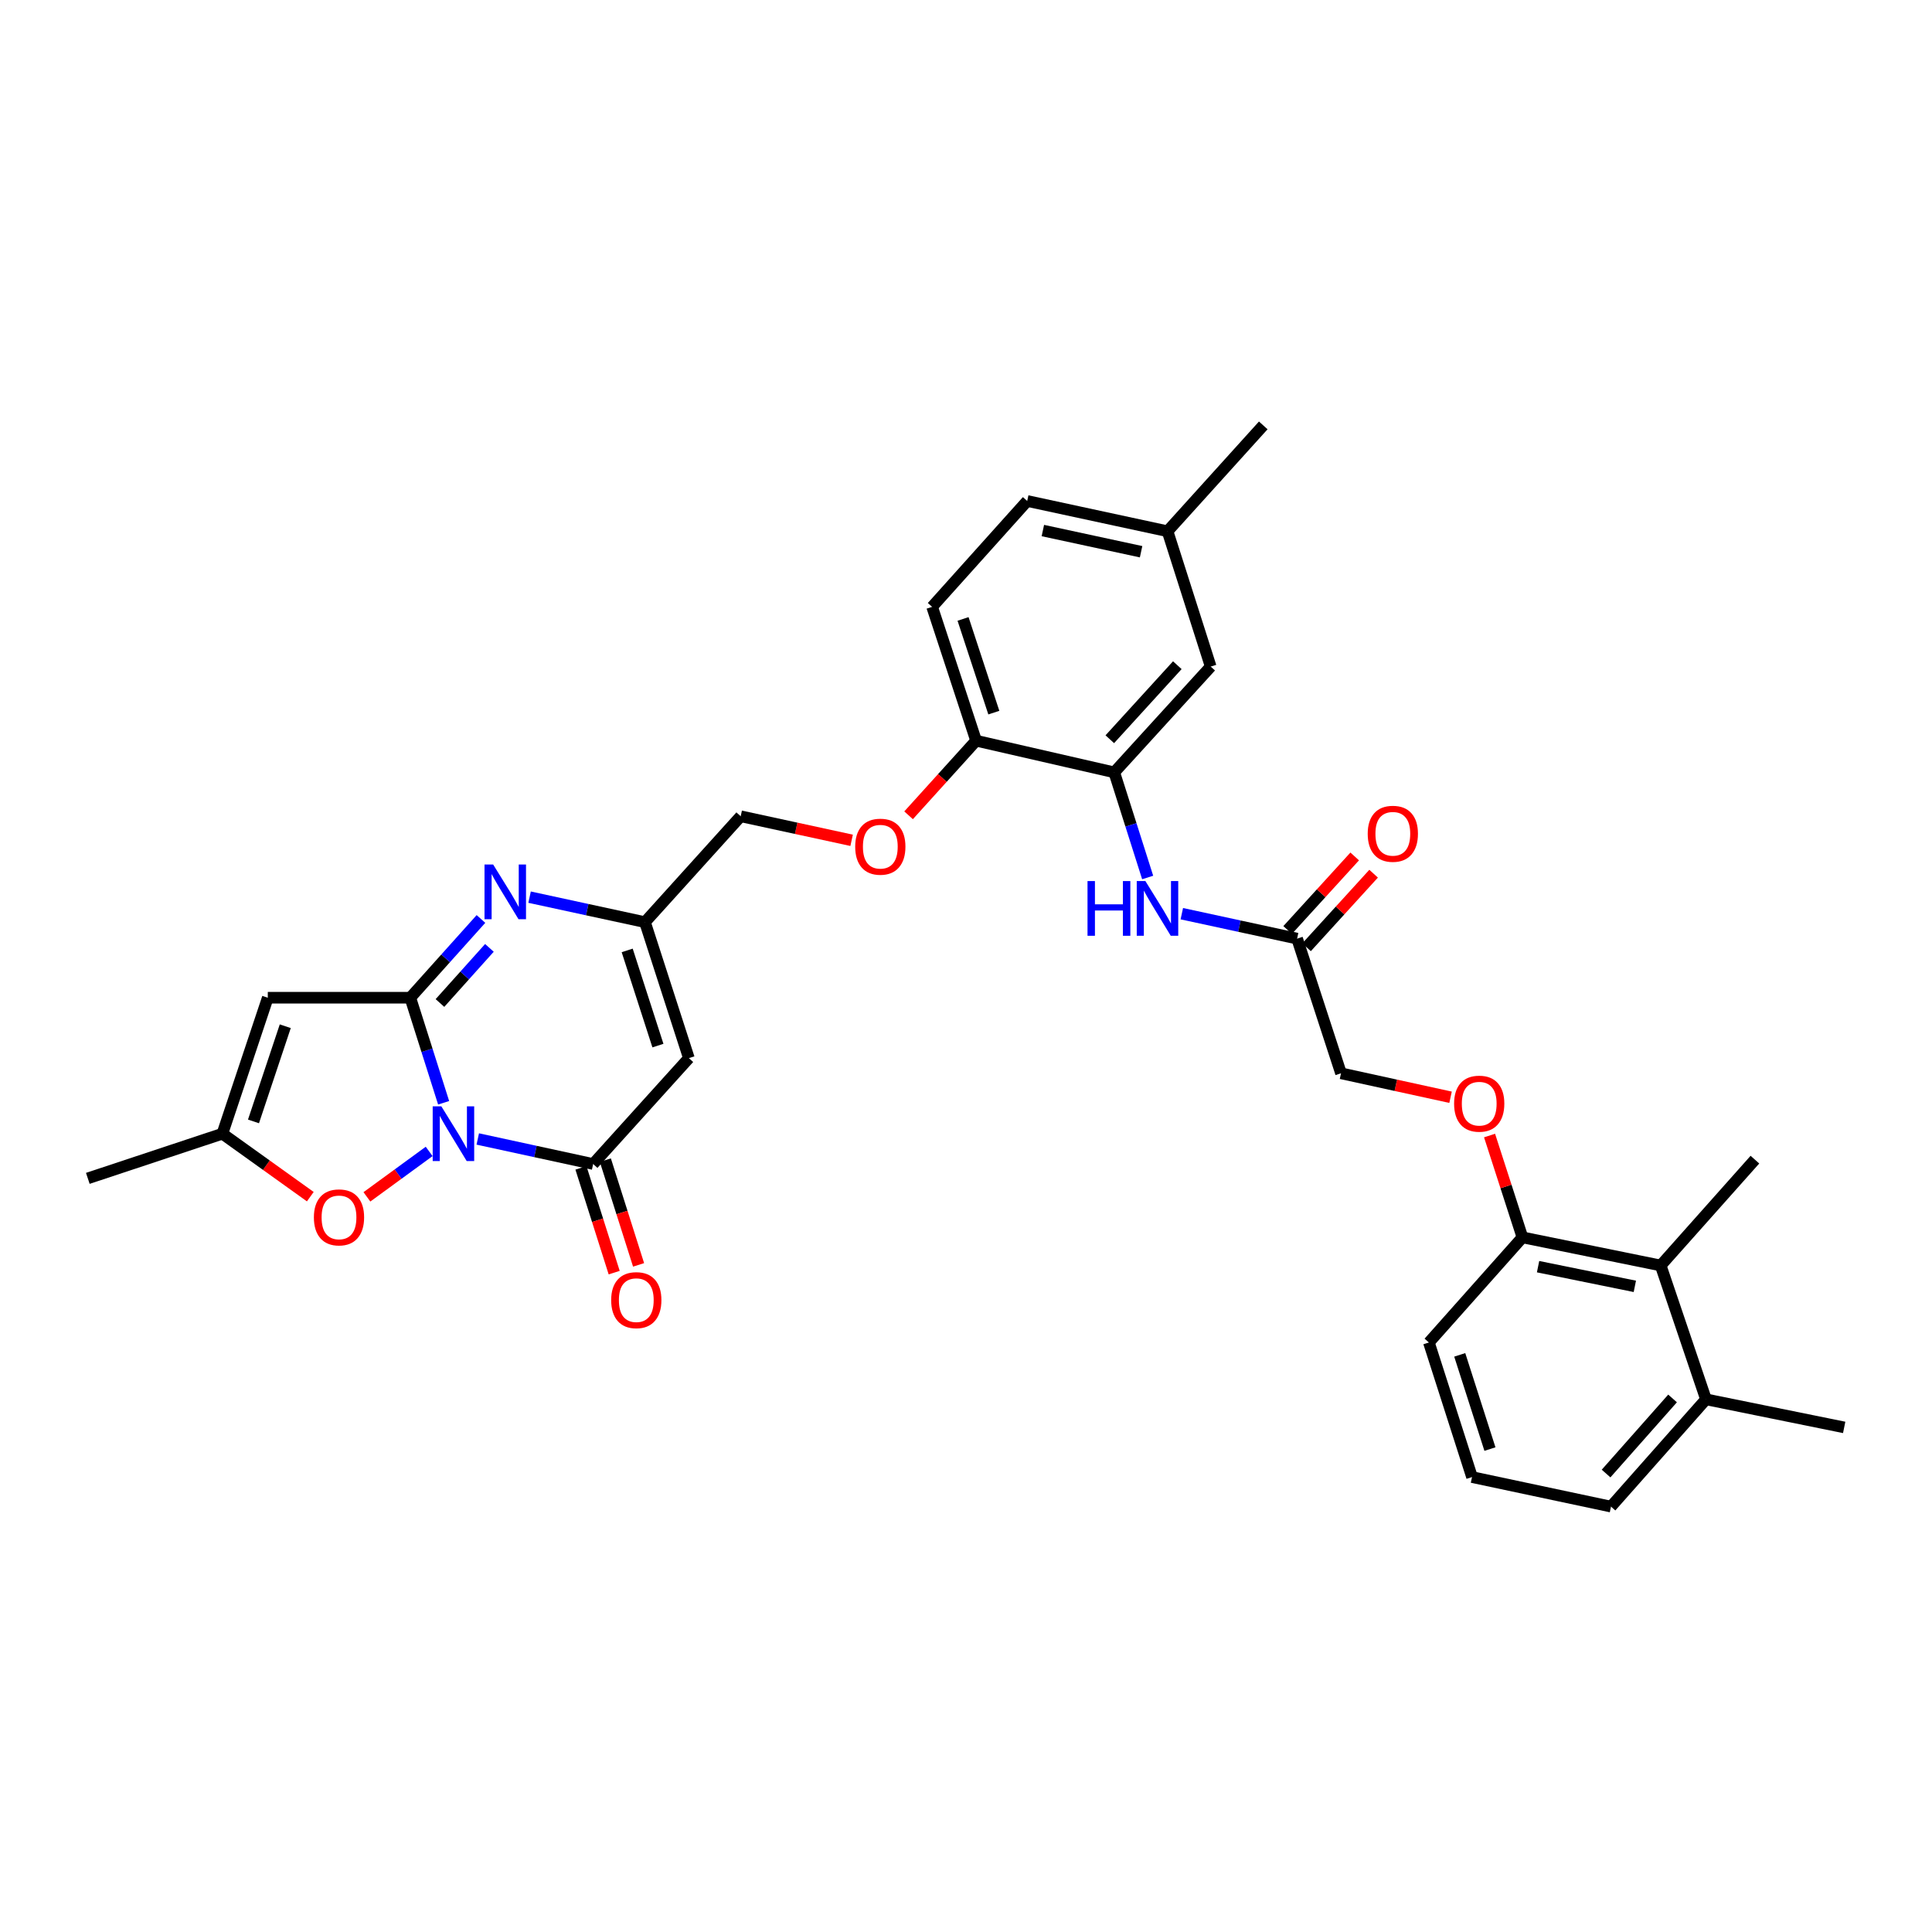 <?xml version='1.0' encoding='iso-8859-1'?>
<svg version='1.1' baseProfile='full'
              xmlns='http://www.w3.org/2000/svg'
                      xmlns:rdkit='http://www.rdkit.org/xml'
                      xmlns:xlink='http://www.w3.org/1999/xlink'
                  xml:space='preserve'
width='1000px' height='1000px' viewBox='0 0 1000 1000'>
<!-- END OF HEADER -->
<rect style='opacity:1.0;fill:#FFFFFF;stroke:none' width='1000' height='1000' x='0' y='0'> </rect>
<path class='bond-0' d='M 229.623,570.795 L 220.997,543.606' style='fill:none;fill-rule:evenodd;stroke:#0000FF;stroke-width:6px;stroke-linecap:butt;stroke-linejoin:miter;stroke-opacity:1' />
<path class='bond-0' d='M 220.997,543.606 L 212.372,516.418' style='fill:none;fill-rule:evenodd;stroke:#000000;stroke-width:6px;stroke-linecap:butt;stroke-linejoin:miter;stroke-opacity:1' />
<path class='bond-1' d='M 247.291,589.532 L 277.152,596.011' style='fill:none;fill-rule:evenodd;stroke:#0000FF;stroke-width:6px;stroke-linecap:butt;stroke-linejoin:miter;stroke-opacity:1' />
<path class='bond-1' d='M 277.152,596.011 L 307.013,602.49' style='fill:none;fill-rule:evenodd;stroke:#000000;stroke-width:6px;stroke-linecap:butt;stroke-linejoin:miter;stroke-opacity:1' />
<path class='bond-5' d='M 222.128,595.977 L 206.018,607.734' style='fill:none;fill-rule:evenodd;stroke:#0000FF;stroke-width:6px;stroke-linecap:butt;stroke-linejoin:miter;stroke-opacity:1' />
<path class='bond-5' d='M 206.018,607.734 L 189.909,619.491' style='fill:none;fill-rule:evenodd;stroke:#FF0000;stroke-width:6px;stroke-linecap:butt;stroke-linejoin:miter;stroke-opacity:1' />
<path class='bond-2' d='M 212.372,516.418 L 230.657,496.037' style='fill:none;fill-rule:evenodd;stroke:#000000;stroke-width:6px;stroke-linecap:butt;stroke-linejoin:miter;stroke-opacity:1' />
<path class='bond-2' d='M 230.657,496.037 L 248.942,475.657' style='fill:none;fill-rule:evenodd;stroke:#0000FF;stroke-width:6px;stroke-linecap:butt;stroke-linejoin:miter;stroke-opacity:1' />
<path class='bond-2' d='M 227.721,519.154 L 240.521,504.887' style='fill:none;fill-rule:evenodd;stroke:#000000;stroke-width:6px;stroke-linecap:butt;stroke-linejoin:miter;stroke-opacity:1' />
<path class='bond-2' d='M 240.521,504.887 L 253.32,490.621' style='fill:none;fill-rule:evenodd;stroke:#0000FF;stroke-width:6px;stroke-linecap:butt;stroke-linejoin:miter;stroke-opacity:1' />
<path class='bond-3' d='M 212.372,516.418 L 138.609,516.418' style='fill:none;fill-rule:evenodd;stroke:#000000;stroke-width:6px;stroke-linecap:butt;stroke-linejoin:miter;stroke-opacity:1' />
<path class='bond-4' d='M 307.013,602.49 L 356.561,547.685' style='fill:none;fill-rule:evenodd;stroke:#000000;stroke-width:6px;stroke-linecap:butt;stroke-linejoin:miter;stroke-opacity:1' />
<path class='bond-13' d='M 300.697,604.494 L 309.298,631.602' style='fill:none;fill-rule:evenodd;stroke:#000000;stroke-width:6px;stroke-linecap:butt;stroke-linejoin:miter;stroke-opacity:1' />
<path class='bond-13' d='M 309.298,631.602 L 317.898,658.711' style='fill:none;fill-rule:evenodd;stroke:#FF0000;stroke-width:6px;stroke-linecap:butt;stroke-linejoin:miter;stroke-opacity:1' />
<path class='bond-13' d='M 313.329,600.486 L 321.93,627.595' style='fill:none;fill-rule:evenodd;stroke:#000000;stroke-width:6px;stroke-linecap:butt;stroke-linejoin:miter;stroke-opacity:1' />
<path class='bond-13' d='M 321.93,627.595 L 330.53,654.703' style='fill:none;fill-rule:evenodd;stroke:#FF0000;stroke-width:6px;stroke-linecap:butt;stroke-linejoin:miter;stroke-opacity:1' />
<path class='bond-33' d='M 274.112,464.363 L 303.973,470.833' style='fill:none;fill-rule:evenodd;stroke:#0000FF;stroke-width:6px;stroke-linecap:butt;stroke-linejoin:miter;stroke-opacity:1' />
<path class='bond-33' d='M 303.973,470.833 L 333.834,477.302' style='fill:none;fill-rule:evenodd;stroke:#000000;stroke-width:6px;stroke-linecap:butt;stroke-linejoin:miter;stroke-opacity:1' />
<path class='bond-32' d='M 138.609,516.418 L 115.109,586.801' style='fill:none;fill-rule:evenodd;stroke:#000000;stroke-width:6px;stroke-linecap:butt;stroke-linejoin:miter;stroke-opacity:1' />
<path class='bond-32' d='M 147.654,531.172 L 131.204,580.44' style='fill:none;fill-rule:evenodd;stroke:#000000;stroke-width:6px;stroke-linecap:butt;stroke-linejoin:miter;stroke-opacity:1' />
<path class='bond-6' d='M 356.561,547.685 L 333.834,477.302' style='fill:none;fill-rule:evenodd;stroke:#000000;stroke-width:6px;stroke-linecap:butt;stroke-linejoin:miter;stroke-opacity:1' />
<path class='bond-6' d='M 340.541,541.2 L 324.632,491.932' style='fill:none;fill-rule:evenodd;stroke:#000000;stroke-width:6px;stroke-linecap:butt;stroke-linejoin:miter;stroke-opacity:1' />
<path class='bond-7' d='M 160.609,619.391 L 137.859,603.096' style='fill:none;fill-rule:evenodd;stroke:#FF0000;stroke-width:6px;stroke-linecap:butt;stroke-linejoin:miter;stroke-opacity:1' />
<path class='bond-7' d='M 137.859,603.096 L 115.109,586.801' style='fill:none;fill-rule:evenodd;stroke:#000000;stroke-width:6px;stroke-linecap:butt;stroke-linejoin:miter;stroke-opacity:1' />
<path class='bond-20' d='M 333.834,477.302 L 383.382,422.498' style='fill:none;fill-rule:evenodd;stroke:#000000;stroke-width:6px;stroke-linecap:butt;stroke-linejoin:miter;stroke-opacity:1' />
<path class='bond-25' d='M 115.109,586.801 L 45.455,609.918' style='fill:none;fill-rule:evenodd;stroke:#000000;stroke-width:6px;stroke-linecap:butt;stroke-linejoin:miter;stroke-opacity:1' />
<path class='bond-8' d='M 576.737,399.77 L 505.227,383.382' style='fill:none;fill-rule:evenodd;stroke:#000000;stroke-width:6px;stroke-linecap:butt;stroke-linejoin:miter;stroke-opacity:1' />
<path class='bond-9' d='M 576.737,399.77 L 585.384,426.98' style='fill:none;fill-rule:evenodd;stroke:#000000;stroke-width:6px;stroke-linecap:butt;stroke-linejoin:miter;stroke-opacity:1' />
<path class='bond-9' d='M 585.384,426.98 L 594.031,454.19' style='fill:none;fill-rule:evenodd;stroke:#0000FF;stroke-width:6px;stroke-linecap:butt;stroke-linejoin:miter;stroke-opacity:1' />
<path class='bond-16' d='M 576.737,399.77 L 626.66,345.025' style='fill:none;fill-rule:evenodd;stroke:#000000;stroke-width:6px;stroke-linecap:butt;stroke-linejoin:miter;stroke-opacity:1' />
<path class='bond-16' d='M 574.433,382.629 L 609.38,344.307' style='fill:none;fill-rule:evenodd;stroke:#000000;stroke-width:6px;stroke-linecap:butt;stroke-linejoin:miter;stroke-opacity:1' />
<path class='bond-10' d='M 611.706,472.922 L 641.542,479.378' style='fill:none;fill-rule:evenodd;stroke:#0000FF;stroke-width:6px;stroke-linecap:butt;stroke-linejoin:miter;stroke-opacity:1' />
<path class='bond-10' d='M 641.542,479.378 L 671.379,485.835' style='fill:none;fill-rule:evenodd;stroke:#000000;stroke-width:6px;stroke-linecap:butt;stroke-linejoin:miter;stroke-opacity:1' />
<path class='bond-18' d='M 676.275,490.299 L 693.63,471.26' style='fill:none;fill-rule:evenodd;stroke:#000000;stroke-width:6px;stroke-linecap:butt;stroke-linejoin:miter;stroke-opacity:1' />
<path class='bond-18' d='M 693.63,471.26 L 710.985,452.222' style='fill:none;fill-rule:evenodd;stroke:#FF0000;stroke-width:6px;stroke-linecap:butt;stroke-linejoin:miter;stroke-opacity:1' />
<path class='bond-18' d='M 666.482,481.371 L 683.836,462.333' style='fill:none;fill-rule:evenodd;stroke:#000000;stroke-width:6px;stroke-linecap:butt;stroke-linejoin:miter;stroke-opacity:1' />
<path class='bond-18' d='M 683.836,462.333 L 701.191,443.294' style='fill:none;fill-rule:evenodd;stroke:#FF0000;stroke-width:6px;stroke-linecap:butt;stroke-linejoin:miter;stroke-opacity:1' />
<path class='bond-22' d='M 671.379,485.835 L 694.106,555.541' style='fill:none;fill-rule:evenodd;stroke:#000000;stroke-width:6px;stroke-linecap:butt;stroke-linejoin:miter;stroke-opacity:1' />
<path class='bond-11' d='M 859.565,655.012 L 788.011,640.457' style='fill:none;fill-rule:evenodd;stroke:#000000;stroke-width:6px;stroke-linecap:butt;stroke-linejoin:miter;stroke-opacity:1' />
<path class='bond-11' d='M 846.19,665.815 L 796.103,655.626' style='fill:none;fill-rule:evenodd;stroke:#000000;stroke-width:6px;stroke-linecap:butt;stroke-linejoin:miter;stroke-opacity:1' />
<path class='bond-19' d='M 859.565,655.012 L 883.014,724.291' style='fill:none;fill-rule:evenodd;stroke:#000000;stroke-width:6px;stroke-linecap:butt;stroke-linejoin:miter;stroke-opacity:1' />
<path class='bond-27' d='M 859.565,655.012 L 908.34,600.23' style='fill:none;fill-rule:evenodd;stroke:#000000;stroke-width:6px;stroke-linecap:butt;stroke-linejoin:miter;stroke-opacity:1' />
<path class='bond-12' d='M 505.227,383.382 L 487.754,402.69' style='fill:none;fill-rule:evenodd;stroke:#000000;stroke-width:6px;stroke-linecap:butt;stroke-linejoin:miter;stroke-opacity:1' />
<path class='bond-12' d='M 487.754,402.69 L 470.281,421.997' style='fill:none;fill-rule:evenodd;stroke:#FF0000;stroke-width:6px;stroke-linecap:butt;stroke-linejoin:miter;stroke-opacity:1' />
<path class='bond-21' d='M 505.227,383.382 L 482.47,314.103' style='fill:none;fill-rule:evenodd;stroke:#000000;stroke-width:6px;stroke-linecap:butt;stroke-linejoin:miter;stroke-opacity:1' />
<path class='bond-21' d='M 514.404,368.854 L 498.474,320.359' style='fill:none;fill-rule:evenodd;stroke:#000000;stroke-width:6px;stroke-linecap:butt;stroke-linejoin:miter;stroke-opacity:1' />
<path class='bond-14' d='M 788.011,640.457 L 779.502,614.108' style='fill:none;fill-rule:evenodd;stroke:#000000;stroke-width:6px;stroke-linecap:butt;stroke-linejoin:miter;stroke-opacity:1' />
<path class='bond-14' d='M 779.502,614.108 L 770.992,587.758' style='fill:none;fill-rule:evenodd;stroke:#FF0000;stroke-width:6px;stroke-linecap:butt;stroke-linejoin:miter;stroke-opacity:1' />
<path class='bond-28' d='M 788.011,640.457 L 739.59,694.871' style='fill:none;fill-rule:evenodd;stroke:#000000;stroke-width:6px;stroke-linecap:butt;stroke-linejoin:miter;stroke-opacity:1' />
<path class='bond-15' d='M 440.801,434.945 L 412.092,428.721' style='fill:none;fill-rule:evenodd;stroke:#FF0000;stroke-width:6px;stroke-linecap:butt;stroke-linejoin:miter;stroke-opacity:1' />
<path class='bond-15' d='M 412.092,428.721 L 383.382,422.498' style='fill:none;fill-rule:evenodd;stroke:#000000;stroke-width:6px;stroke-linecap:butt;stroke-linejoin:miter;stroke-opacity:1' />
<path class='bond-34' d='M 626.66,345.025 L 604.316,274.973' style='fill:none;fill-rule:evenodd;stroke:#000000;stroke-width:6px;stroke-linecap:butt;stroke-linejoin:miter;stroke-opacity:1' />
<path class='bond-17' d='M 750.807,567.936 L 722.456,561.739' style='fill:none;fill-rule:evenodd;stroke:#FF0000;stroke-width:6px;stroke-linecap:butt;stroke-linejoin:miter;stroke-opacity:1' />
<path class='bond-17' d='M 722.456,561.739 L 694.106,555.541' style='fill:none;fill-rule:evenodd;stroke:#000000;stroke-width:6px;stroke-linecap:butt;stroke-linejoin:miter;stroke-opacity:1' />
<path class='bond-30' d='M 883.014,724.291 L 954.545,738.824' style='fill:none;fill-rule:evenodd;stroke:#000000;stroke-width:6px;stroke-linecap:butt;stroke-linejoin:miter;stroke-opacity:1' />
<path class='bond-35' d='M 883.014,724.291 L 833.849,779.817' style='fill:none;fill-rule:evenodd;stroke:#000000;stroke-width:6px;stroke-linecap:butt;stroke-linejoin:miter;stroke-opacity:1' />
<path class='bond-35' d='M 865.717,723.835 L 831.302,762.703' style='fill:none;fill-rule:evenodd;stroke:#000000;stroke-width:6px;stroke-linecap:butt;stroke-linejoin:miter;stroke-opacity:1' />
<path class='bond-24' d='M 482.47,314.103 L 531.68,259.306' style='fill:none;fill-rule:evenodd;stroke:#000000;stroke-width:6px;stroke-linecap:butt;stroke-linejoin:miter;stroke-opacity:1' />
<path class='bond-23' d='M 604.316,274.973 L 531.68,259.306' style='fill:none;fill-rule:evenodd;stroke:#000000;stroke-width:6px;stroke-linecap:butt;stroke-linejoin:miter;stroke-opacity:1' />
<path class='bond-23' d='M 590.626,285.577 L 539.781,274.61' style='fill:none;fill-rule:evenodd;stroke:#000000;stroke-width:6px;stroke-linecap:butt;stroke-linejoin:miter;stroke-opacity:1' />
<path class='bond-31' d='M 604.316,274.973 L 653.864,220.183' style='fill:none;fill-rule:evenodd;stroke:#000000;stroke-width:6px;stroke-linecap:butt;stroke-linejoin:miter;stroke-opacity:1' />
<path class='bond-26' d='M 761.919,764.533 L 739.59,694.871' style='fill:none;fill-rule:evenodd;stroke:#000000;stroke-width:6px;stroke-linecap:butt;stroke-linejoin:miter;stroke-opacity:1' />
<path class='bond-26' d='M 771.19,750.039 L 755.559,701.276' style='fill:none;fill-rule:evenodd;stroke:#000000;stroke-width:6px;stroke-linecap:butt;stroke-linejoin:miter;stroke-opacity:1' />
<path class='bond-29' d='M 761.919,764.533 L 833.849,779.817' style='fill:none;fill-rule:evenodd;stroke:#000000;stroke-width:6px;stroke-linecap:butt;stroke-linejoin:miter;stroke-opacity:1' />
<path  class='atom-0' d='M 228.441 572.641
L 237.721 587.641
Q 238.641 589.121, 240.121 591.801
Q 241.601 594.481, 241.681 594.641
L 241.681 572.641
L 245.441 572.641
L 245.441 600.961
L 241.561 600.961
L 231.601 584.561
Q 230.441 582.641, 229.201 580.441
Q 228.001 578.241, 227.641 577.561
L 227.641 600.961
L 223.961 600.961
L 223.961 572.641
L 228.441 572.641
' fill='#0000FF'/>
<path  class='atom-3' d='M 255.262 447.475
L 264.542 462.475
Q 265.462 463.955, 266.942 466.635
Q 268.422 469.315, 268.502 469.475
L 268.502 447.475
L 272.262 447.475
L 272.262 475.795
L 268.382 475.795
L 258.422 459.395
Q 257.262 457.475, 256.022 455.275
Q 254.822 453.075, 254.462 452.395
L 254.462 475.795
L 250.782 475.795
L 250.782 447.475
L 255.262 447.475
' fill='#0000FF'/>
<path  class='atom-6' d='M 162.465 630.112
Q 162.465 623.312, 165.825 619.512
Q 169.185 615.712, 175.465 615.712
Q 181.745 615.712, 185.105 619.512
Q 188.465 623.312, 188.465 630.112
Q 188.465 636.992, 185.065 640.912
Q 181.665 644.792, 175.465 644.792
Q 169.225 644.792, 165.825 640.912
Q 162.465 637.032, 162.465 630.112
M 175.465 641.592
Q 179.785 641.592, 182.105 638.712
Q 184.465 635.792, 184.465 630.112
Q 184.465 624.552, 182.105 621.752
Q 179.785 618.912, 175.465 618.912
Q 171.145 618.912, 168.785 621.712
Q 166.465 624.512, 166.465 630.112
Q 166.465 635.832, 168.785 638.712
Q 171.145 641.592, 175.465 641.592
' fill='#FF0000'/>
<path  class='atom-10' d='M 562.898 456.038
L 566.738 456.038
L 566.738 468.078
L 581.218 468.078
L 581.218 456.038
L 585.058 456.038
L 585.058 484.358
L 581.218 484.358
L 581.218 471.278
L 566.738 471.278
L 566.738 484.358
L 562.898 484.358
L 562.898 456.038
' fill='#0000FF'/>
<path  class='atom-10' d='M 592.858 456.038
L 602.138 471.038
Q 603.058 472.518, 604.538 475.198
Q 606.018 477.878, 606.098 478.038
L 606.098 456.038
L 609.858 456.038
L 609.858 484.358
L 605.978 484.358
L 596.018 467.958
Q 594.858 466.038, 593.618 463.838
Q 592.418 461.638, 592.058 460.958
L 592.058 484.358
L 588.378 484.358
L 588.378 456.038
L 592.858 456.038
' fill='#0000FF'/>
<path  class='atom-14' d='M 316.343 672.953
Q 316.343 666.153, 319.703 662.353
Q 323.063 658.553, 329.343 658.553
Q 335.623 658.553, 338.983 662.353
Q 342.343 666.153, 342.343 672.953
Q 342.343 679.833, 338.943 683.753
Q 335.543 687.633, 329.343 687.633
Q 323.103 687.633, 319.703 683.753
Q 316.343 679.873, 316.343 672.953
M 329.343 684.433
Q 333.663 684.433, 335.983 681.553
Q 338.343 678.633, 338.343 672.953
Q 338.343 667.393, 335.983 664.593
Q 333.663 661.753, 329.343 661.753
Q 325.023 661.753, 322.663 664.553
Q 320.343 667.353, 320.343 672.953
Q 320.343 678.673, 322.663 681.553
Q 325.023 684.433, 329.343 684.433
' fill='#FF0000'/>
<path  class='atom-16' d='M 442.65 438.244
Q 442.65 431.444, 446.01 427.644
Q 449.37 423.844, 455.65 423.844
Q 461.93 423.844, 465.29 427.644
Q 468.65 431.444, 468.65 438.244
Q 468.65 445.124, 465.25 449.044
Q 461.85 452.924, 455.65 452.924
Q 449.41 452.924, 446.01 449.044
Q 442.65 445.164, 442.65 438.244
M 455.65 449.724
Q 459.97 449.724, 462.29 446.844
Q 464.65 443.924, 464.65 438.244
Q 464.65 432.684, 462.29 429.884
Q 459.97 427.044, 455.65 427.044
Q 451.33 427.044, 448.97 429.844
Q 446.65 432.644, 446.65 438.244
Q 446.65 443.964, 448.97 446.844
Q 451.33 449.724, 455.65 449.724
' fill='#FF0000'/>
<path  class='atom-18' d='M 752.637 571.258
Q 752.637 564.458, 755.997 560.658
Q 759.357 556.858, 765.637 556.858
Q 771.917 556.858, 775.277 560.658
Q 778.637 564.458, 778.637 571.258
Q 778.637 578.138, 775.237 582.058
Q 771.837 585.938, 765.637 585.938
Q 759.397 585.938, 755.997 582.058
Q 752.637 578.178, 752.637 571.258
M 765.637 582.738
Q 769.957 582.738, 772.277 579.858
Q 774.637 576.938, 774.637 571.258
Q 774.637 565.698, 772.277 562.898
Q 769.957 560.058, 765.637 560.058
Q 761.317 560.058, 758.957 562.858
Q 756.637 565.658, 756.637 571.258
Q 756.637 576.978, 758.957 579.858
Q 761.317 582.738, 765.637 582.738
' fill='#FF0000'/>
<path  class='atom-19' d='M 707.926 431.56
Q 707.926 424.76, 711.286 420.96
Q 714.646 417.16, 720.926 417.16
Q 727.206 417.16, 730.566 420.96
Q 733.926 424.76, 733.926 431.56
Q 733.926 438.44, 730.526 442.36
Q 727.126 446.24, 720.926 446.24
Q 714.686 446.24, 711.286 442.36
Q 707.926 438.48, 707.926 431.56
M 720.926 443.04
Q 725.246 443.04, 727.566 440.16
Q 729.926 437.24, 729.926 431.56
Q 729.926 426, 727.566 423.2
Q 725.246 420.36, 720.926 420.36
Q 716.606 420.36, 714.246 423.16
Q 711.926 425.96, 711.926 431.56
Q 711.926 437.28, 714.246 440.16
Q 716.606 443.04, 720.926 443.04
' fill='#FF0000'/>
</svg>
